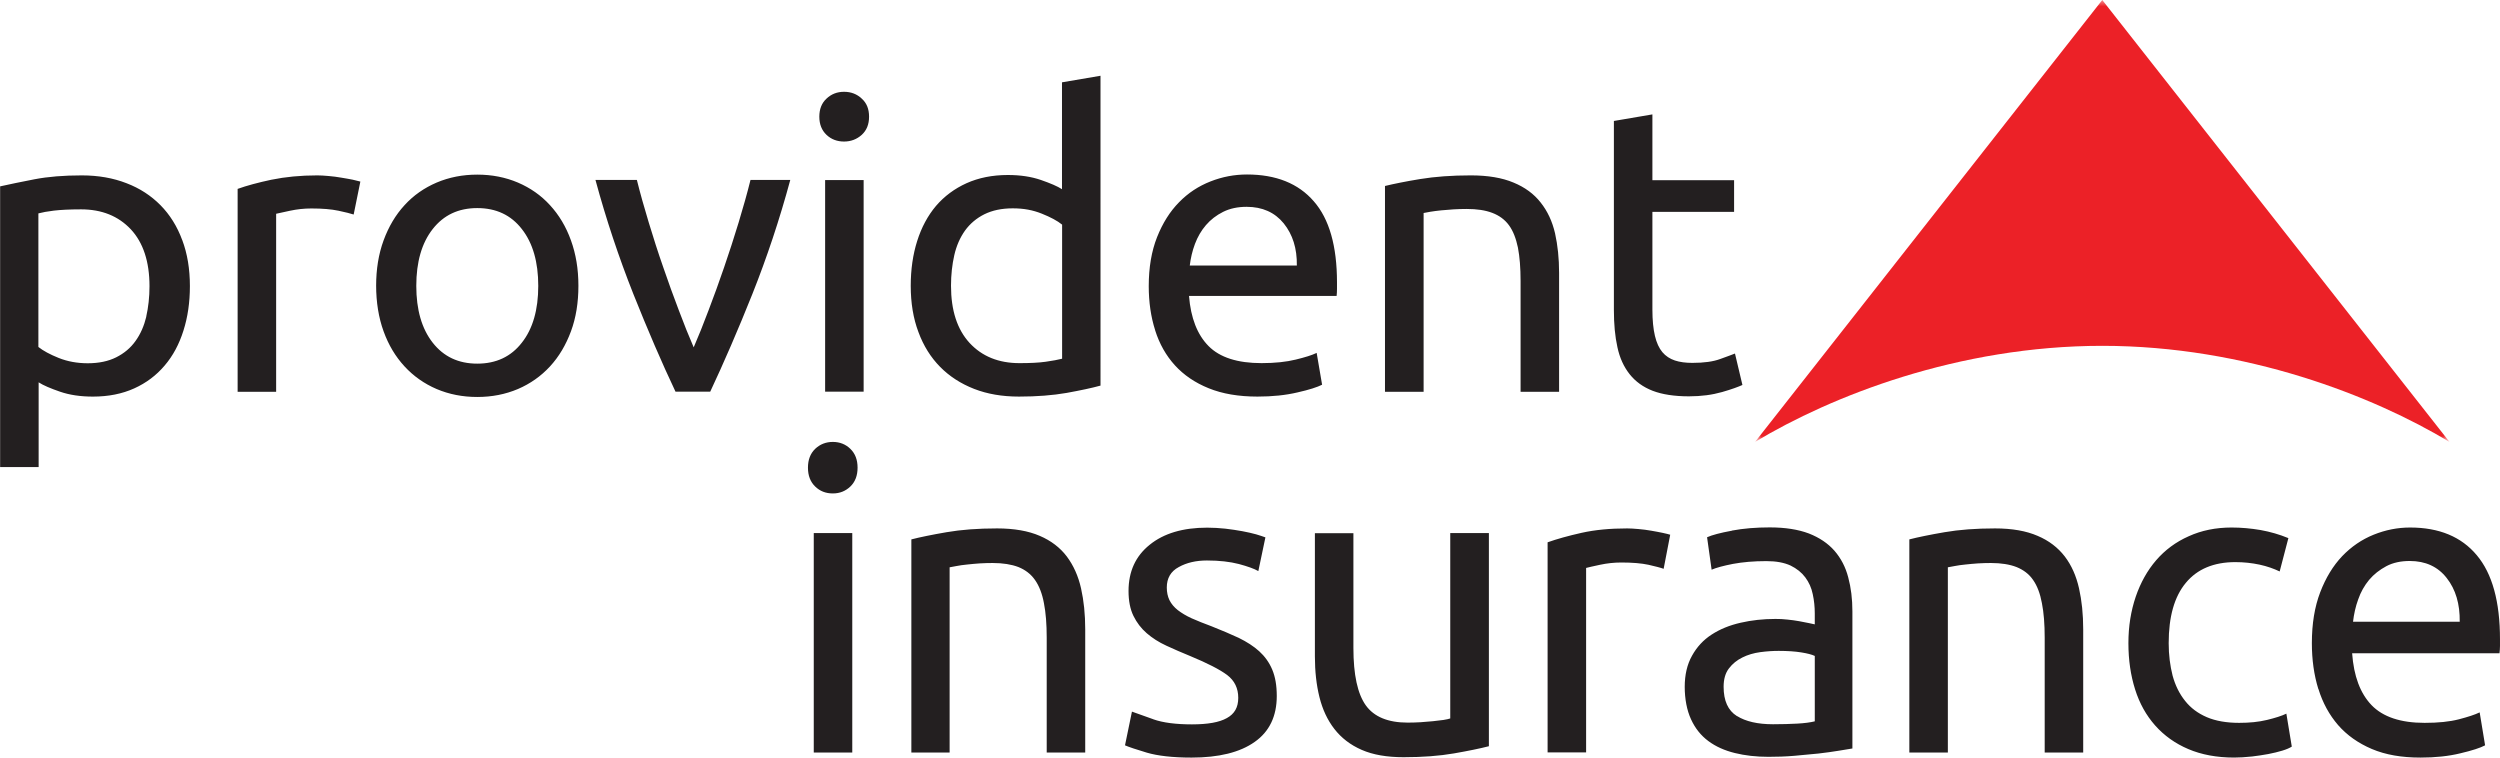 <?xml version="1.0" encoding="UTF-8"?>
<svg xmlns="http://www.w3.org/2000/svg" xmlns:xlink="http://www.w3.org/1999/xlink" id="Layer_1" viewBox="0 0 198 60">
  <defs>
    <mask id="mask" x="139" y="0" width="55" height="35" maskUnits="userSpaceOnUse">
      <g id="mask-2">
        <polygon id="path-1" points="139 0 194 0 194 35 139 35 139 0" fill="#fff" fill-rule="evenodd"></polygon>
      </g>
    </mask>
  </defs>
  <g id="Concept.1.3---Final">
    <g id="HomeV2-4">
      <g id="Group">
        <path id="Fill-1" d="m130.87,9.06l-3.05.52v14.97c0,1.12.09,2.1.28,2.95.18.85.51,1.56.97,2.14.46.58,1.07,1.02,1.82,1.31.75.29,1.72.44,2.87.44.99,0,1.86-.12,2.63-.34.77-.22,1.3-.42,1.61-.56l-.59-2.49c-.22.09-.61.23-1.16.43-.56.21-1.3.31-2.22.31-.52,0-.99-.06-1.38-.19-.39-.13-.73-.35-.99-.66-.26-.31-.46-.74-.59-1.29-.13-.55-.2-1.24-.2-2.08v-7.74h6.47v-2.51h-6.47v-5.2Zm-21.17,21.97h3.05v-14.16c.11-.02.29-.05.54-.1.25-.04.54-.08.85-.11.32-.03.65-.06,1-.08.35-.02.69-.03,1.02-.03.81,0,1.48.1,2.03.31.55.21.99.53,1.32.98.33.45.56,1.05.71,1.77.14.73.21,1.61.21,2.65v8.77h3.05v-9.42c0-1.14-.11-2.18-.32-3.13-.22-.95-.6-1.76-1.14-2.44-.53-.68-1.25-1.21-2.15-1.58-.9-.38-2.03-.57-3.38-.57-1.51,0-2.85.1-4.01.29-1.16.19-2.09.38-2.79.55v16.29Zm-15.47-10c.07-.58.2-1.15.41-1.71.21-.56.5-1.06.87-1.49.37-.43.82-.78,1.36-1.05.54-.27,1.16-.4,1.86-.4,1.25,0,2.23.44,2.94,1.31.71.88,1.06,1.98,1.04,3.34h-8.47Zm-2.74,5.14c.34,1.07.86,1.99,1.56,2.76.7.77,1.59,1.38,2.68,1.82,1.08.44,2.37.66,3.86.66,1.18,0,2.24-.11,3.17-.33.93-.21,1.58-.42,1.95-.61l-.43-2.52c-.37.18-.92.35-1.66.53-.73.18-1.63.28-2.7.28-1.91,0-3.31-.45-4.2-1.35-.9-.91-1.41-2.23-1.55-3.97h11.69c.02-.18.03-.36.03-.57v-.5c0-2.88-.61-5.03-1.84-6.43-1.22-1.41-2.99-2.12-5.29-2.12-.99,0-1.95.18-2.89.55-.94.37-1.77.91-2.49,1.65-.72.73-1.3,1.65-1.74,2.76-.44,1.11-.66,2.41-.66,3.88,0,1.27.17,2.44.51,3.5h0Zm-7.37-11.18c-.37-.24-.94-.48-1.69-.74-.76-.26-1.62-.39-2.61-.39-1.22,0-2.31.22-3.27.65-.95.43-1.76,1.03-2.42,1.8-.65.77-1.15,1.7-1.49,2.78-.34,1.07-.51,2.26-.51,3.55,0,1.35.2,2.58.61,3.66.4,1.09.98,2.01,1.72,2.76.74.75,1.64,1.33,2.69,1.74,1.05.41,2.23.61,3.55.61,1.42,0,2.68-.1,3.77-.29,1.1-.2,2-.39,2.69-.58V6l-3.05.52v8.48Zm0,13.42c-.31.08-.74.16-1.3.24-.56.08-1.25.11-2.08.11-1.64,0-2.96-.53-3.95-1.6-.98-1.07-1.47-2.57-1.47-4.53,0-.86.09-1.67.26-2.42.17-.75.46-1.4.85-1.95.4-.55.91-.98,1.53-1.29.63-.31,1.37-.47,2.25-.47s1.6.14,2.3.42c.7.28,1.24.57,1.61.87v10.61Zm-15.87-17.73c.39-.36.58-.83.58-1.44s-.19-1.08-.58-1.43c-.38-.36-.85-.54-1.4-.54s-1.01.18-1.39.54c-.38.35-.57.83-.57,1.43s.19,1.08.57,1.44c.38.36.85.53,1.39.53s1.01-.18,1.4-.53h0Zm-2.9,20.34h3.05V14.26h-3.05v16.77Zm-5.91-16.77c-.26,1.05-.58,2.18-.94,3.37-.36,1.19-.75,2.38-1.15,3.55-.4,1.17-.81,2.3-1.23,3.4-.41,1.1-.81,2.08-1.18,2.94-.37-.86-.77-1.84-1.18-2.94-.42-1.1-.83-2.23-1.23-3.4-.41-1.17-.79-2.36-1.15-3.55-.36-1.19-.68-2.32-.94-3.37h-3.28c.85,3.14,1.86,6.15,3,9.03,1.15,2.88,2.26,5.46,3.34,7.74h2.75c1.07-2.28,2.19-4.86,3.34-7.74,1.15-2.89,2.15-5.89,3-9.03h-3.15Zm-18.11,12.89c-.86,1.11-2.04,1.66-3.53,1.66s-2.66-.55-3.53-1.66c-.87-1.11-1.3-2.61-1.3-4.5s.43-3.39,1.3-4.5c.87-1.11,2.04-1.66,3.53-1.66s2.67.55,3.53,1.66c.87,1.11,1.3,2.61,1.3,4.5s-.43,3.4-1.3,4.5h0Zm3.89-8.1c-.39-1.09-.95-2.02-1.66-2.79-.71-.78-1.56-1.37-2.54-1.79-.99-.42-2.06-.63-3.22-.63s-2.23.21-3.22.63c-.98.42-1.83,1.01-2.54,1.79-.71.77-1.26,1.7-1.66,2.79-.4,1.09-.59,2.29-.59,3.59s.2,2.54.59,3.61c.39,1.08.94,2,1.66,2.78.71.77,1.56,1.37,2.54,1.79.99.42,2.06.63,3.22.63s2.23-.21,3.22-.63c.98-.42,1.83-1.02,2.54-1.79.71-.77,1.26-1.7,1.66-2.78.4-1.08.59-2.28.59-3.61s-.2-2.51-.59-3.59h0Zm-23.71-4.81c-1.07.23-1.97.47-2.69.73v16.07h3.05v-14.1c.17-.04.54-.12,1.1-.24.56-.12,1.12-.18,1.69-.18.87,0,1.59.06,2.15.18.56.12.96.22,1.2.3l.53-2.61c-.13-.04-.34-.09-.61-.15-.27-.05-.57-.11-.9-.16-.33-.06-.66-.1-1-.13-.34-.03-.64-.05-.9-.05-1.33,0-2.54.12-3.61.34h0Zm-7.08,4.78c-.4-1.09-.98-2.01-1.72-2.76-.74-.75-1.64-1.34-2.69-1.74-1.05-.41-2.23-.62-3.54-.62-1.42,0-2.68.1-3.76.31-1.09.21-1.99.4-2.71.56v22.23h3.05v-6.71c.37.24.94.48,1.69.74.75.26,1.62.39,2.61.39,1.23,0,2.32-.22,3.27-.65.95-.43,1.75-1.03,2.41-1.81.66-.77,1.15-1.69,1.49-2.77.34-1.07.51-2.24.51-3.52,0-1.35-.2-2.57-.61-3.66h0Zm-2.84,6.06c-.18.74-.46,1.39-.86,1.94-.39.55-.91.98-1.53,1.29-.62.31-1.37.47-2.25.47-.83,0-1.6-.14-2.3-.42-.7-.28-1.23-.57-1.61-.87v-10.58c.3-.08.72-.16,1.23-.22.52-.06,1.23-.1,2.15-.1,1.64,0,2.95.53,3.94,1.58.98,1.05,1.48,2.56,1.48,4.51,0,.86-.09,1.66-.26,2.41h0Z" fill="#231f20" fill-rule="evenodd"></path>
        <path id="Fill-3" d="m186.36,49.24c.07-.6.2-1.2.41-1.77.2-.58.49-1.09.86-1.54.38-.45.83-.8,1.37-1.09.53-.28,1.15-.41,1.85-.41,1.25,0,2.23.45,2.93,1.35.71.9,1.05,2.06,1.03,3.46h-8.46Zm-2.74,5.33c.34,1.1.86,2.05,1.56,2.86.7.8,1.59,1.43,2.67,1.89,1.08.46,2.36.68,3.85.68,1.18,0,2.24-.11,3.17-.34.93-.22,1.58-.43,1.95-.63l-.43-2.61c-.37.18-.92.36-1.65.55-.74.19-1.63.28-2.71.28-1.9,0-3.3-.47-4.2-1.4-.9-.94-1.41-2.3-1.54-4.11h11.67c.02-.17.04-.37.04-.58v-.52c0-2.99-.61-5.21-1.84-6.67-1.22-1.46-2.98-2.19-5.28-2.19-.99,0-1.95.19-2.89.57-.94.38-1.77.95-2.49,1.7-.72.76-1.3,1.71-1.74,2.86-.44,1.15-.66,2.49-.66,4.03,0,1.31.17,2.52.51,3.62h0Zm-5.3,5.35c.47-.06.91-.12,1.33-.2.41-.08.78-.17,1.11-.27.33-.1.58-.21.75-.32l-.43-2.61c-.37.18-.88.34-1.54.5-.66.16-1.39.23-2.2.23-1,0-1.86-.15-2.56-.45-.7-.3-1.28-.73-1.72-1.29-.45-.56-.78-1.23-.99-2-.2-.79-.31-1.64-.31-2.57,0-2.1.45-3.69,1.36-4.78.9-1.09,2.21-1.64,3.92-1.64.67,0,1.31.07,1.92.2.6.13,1.13.32,1.59.54l.69-2.64c-.7-.29-1.43-.5-2.2-.64-.76-.13-1.53-.2-2.3-.2-1.24,0-2.38.23-3.39.69-1.02.45-1.88,1.09-2.58,1.9-.7.81-1.24,1.78-1.62,2.89-.38,1.12-.58,2.34-.58,3.68s.18,2.55.53,3.66c.35,1.11.88,2.06,1.59,2.86.71.8,1.59,1.43,2.63,1.87,1.03.44,2.25.67,3.62.67.44,0,.89-.03,1.36-.08h0Zm-27.09-.32h3.04v-14.67c.11-.02.29-.06.54-.1.25-.05.54-.09.85-.12.32-.04.65-.06,1-.09.35-.02.69-.03,1.02-.03.81,0,1.49.11,2.03.32.54.22.99.55,1.31,1.02.33.47.56,1.08.7,1.84.15.76.22,1.67.22,2.74v9.09h3.05v-9.76c0-1.18-.11-2.26-.33-3.24-.22-.98-.59-1.82-1.13-2.53-.54-.7-1.25-1.25-2.15-1.63-.9-.39-2.02-.59-3.37-.59-1.51,0-2.84.1-4,.3-1.16.2-2.09.39-2.79.57v16.88Zm-14.06-17.57c-.92.17-1.57.34-1.97.52l.36,2.57c.37-.16.93-.31,1.69-.46.76-.14,1.63-.22,2.64-.22.79,0,1.42.12,1.92.35.49.24.88.55,1.17.94.29.39.49.83.59,1.33.11.5.16,1.01.16,1.52v.87c-.09-.02-.24-.06-.46-.1-.22-.04-.47-.09-.77-.15-.29-.05-.61-.1-.94-.13-.33-.04-.64-.05-.95-.05-.96,0-1.88.1-2.75.3-.88.2-1.64.51-2.3.94-.65.42-1.17.98-1.55,1.67-.39.69-.58,1.52-.58,2.47s.17,1.86.5,2.57c.33.72.78,1.28,1.37,1.72.59.44,1.29.75,2.1.95.81.2,1.69.3,2.66.3.67,0,1.36-.02,2.05-.08.69-.06,1.33-.12,1.91-.18.59-.07,1.12-.14,1.59-.22.47-.08.83-.14,1.1-.18v-10.86c0-.98-.11-1.88-.33-2.69-.21-.82-.58-1.52-1.09-2.11-.52-.59-1.19-1.04-2.03-1.37-.85-.32-1.88-.48-3.1-.48-1.07,0-2.07.08-2.98.25h0Zm.39,14.68c-.7-.44-1.05-1.21-1.05-2.32,0-.6.14-1.09.42-1.45.28-.37.64-.66,1.07-.87.42-.21.89-.35,1.41-.42.52-.07,1-.1,1.46-.1.7,0,1.29.04,1.79.12.49.08.84.17,1.07.28v5.18c-.37.09-.83.15-1.39.18-.56.03-1.2.05-1.92.05-1.21,0-2.16-.22-2.85-.65h0Zm-12.3-14.51c-1.07.24-1.96.49-2.69.75v16.64h3.05v-14.61c.18-.05.55-.13,1.1-.25.56-.12,1.12-.18,1.69-.18.87,0,1.59.06,2.15.18.56.13.96.23,1.2.32l.52-2.7c-.13-.04-.33-.09-.61-.15-.27-.06-.57-.11-.9-.17-.33-.06-.66-.1-1-.13-.34-.03-.64-.05-.9-.05-1.34,0-2.54.11-3.61.35h0Zm-7.35.02h-3.05v14.68c-.11.04-.29.08-.54.12-.25.03-.53.06-.84.1-.31.03-.64.06-.98.08-.35.02-.69.03-1.02.03-1.55,0-2.66-.46-3.31-1.37-.65-.91-.98-2.42-.98-4.54v-9.09h-3.05v9.76c0,1.18.12,2.26.36,3.22.24.97.63,1.81,1.18,2.52.55.71,1.27,1.27,2.17,1.66.89.39,2,.58,3.31.58,1.51,0,2.84-.1,3.99-.3,1.15-.2,2.07-.39,2.77-.57v-16.88Zm-26.58,14.74c-.77-.27-1.33-.47-1.68-.6l-.55,2.67c.3.13.89.33,1.73.58.85.25,2.04.39,3.54.39,2.16,0,3.83-.41,5-1.24,1.17-.82,1.75-2.04,1.75-3.64,0-.83-.12-1.52-.36-2.09-.24-.57-.59-1.05-1.03-1.45-.44-.4-.99-.75-1.62-1.06-.64-.3-1.36-.6-2.16-.92-.61-.22-1.13-.44-1.57-.63-.44-.2-.8-.42-1.1-.65-.29-.23-.51-.49-.66-.79-.14-.29-.21-.63-.21-1,0-.73.31-1.28.95-1.62.63-.35,1.37-.52,2.23-.52.99,0,1.83.1,2.53.28.7.19,1.21.37,1.54.56l.56-2.67c-.17-.07-.42-.14-.73-.24-.32-.09-.68-.17-1.1-.25-.42-.08-.86-.14-1.34-.2-.48-.05-.96-.08-1.44-.08-1.92,0-3.44.45-4.56,1.36-1.12.9-1.67,2.12-1.67,3.66,0,.78.13,1.44.39,1.97.26.53.61.99,1.05,1.37.44.38.95.71,1.56.99.6.28,1.23.55,1.89.82,1.35.56,2.33,1.06,2.92,1.5.59.45.88,1.05.88,1.81s-.3,1.27-.9,1.6c-.6.34-1.52.5-2.77.5s-2.29-.13-3.05-.4h0Zm-19.17,2.64h3.05v-14.67c.11-.02.29-.06.54-.1.25-.05.54-.09.85-.12.32-.04.65-.06,1-.09.35-.02.69-.03,1.02-.03.81,0,1.49.11,2.04.32.54.22.98.55,1.31,1.02.33.47.57,1.08.71,1.84.15.76.22,1.67.22,2.74v9.09h3.05v-9.76c0-1.18-.11-2.26-.33-3.24-.22-.98-.6-1.82-1.13-2.53-.53-.7-1.25-1.25-2.14-1.63-.9-.39-2.03-.59-3.38-.59-1.51,0-2.84.1-4,.3-1.16.2-2.09.39-2.79.57v16.88Zm-4.81-21.07c.38-.37.57-.86.57-1.49s-.19-1.12-.57-1.49c-.38-.37-.85-.55-1.39-.55s-1.01.18-1.4.55c-.38.37-.57.86-.57,1.49s.19,1.12.57,1.49c.38.37.84.55,1.4.55s1.01-.19,1.39-.55h0Zm-2.9,21.07h3.05v-17.38h-3.05v17.38Z" fill="#231f20" fill-rule="evenodd"></path>
        <g id="Group-7">
          <g mask="url(#mask)">
            <path id="Fill-5" d="m166.5,27.39c11.4,0,21.47,3.98,27.5,7.61L166.5,0l-27.5,35c6.03-3.63,16.1-7.61,27.5-7.61" fill="#ec2127" fill-rule="evenodd"></path>
          </g>
        </g>
      </g>
    </g>
  </g>
</svg>
